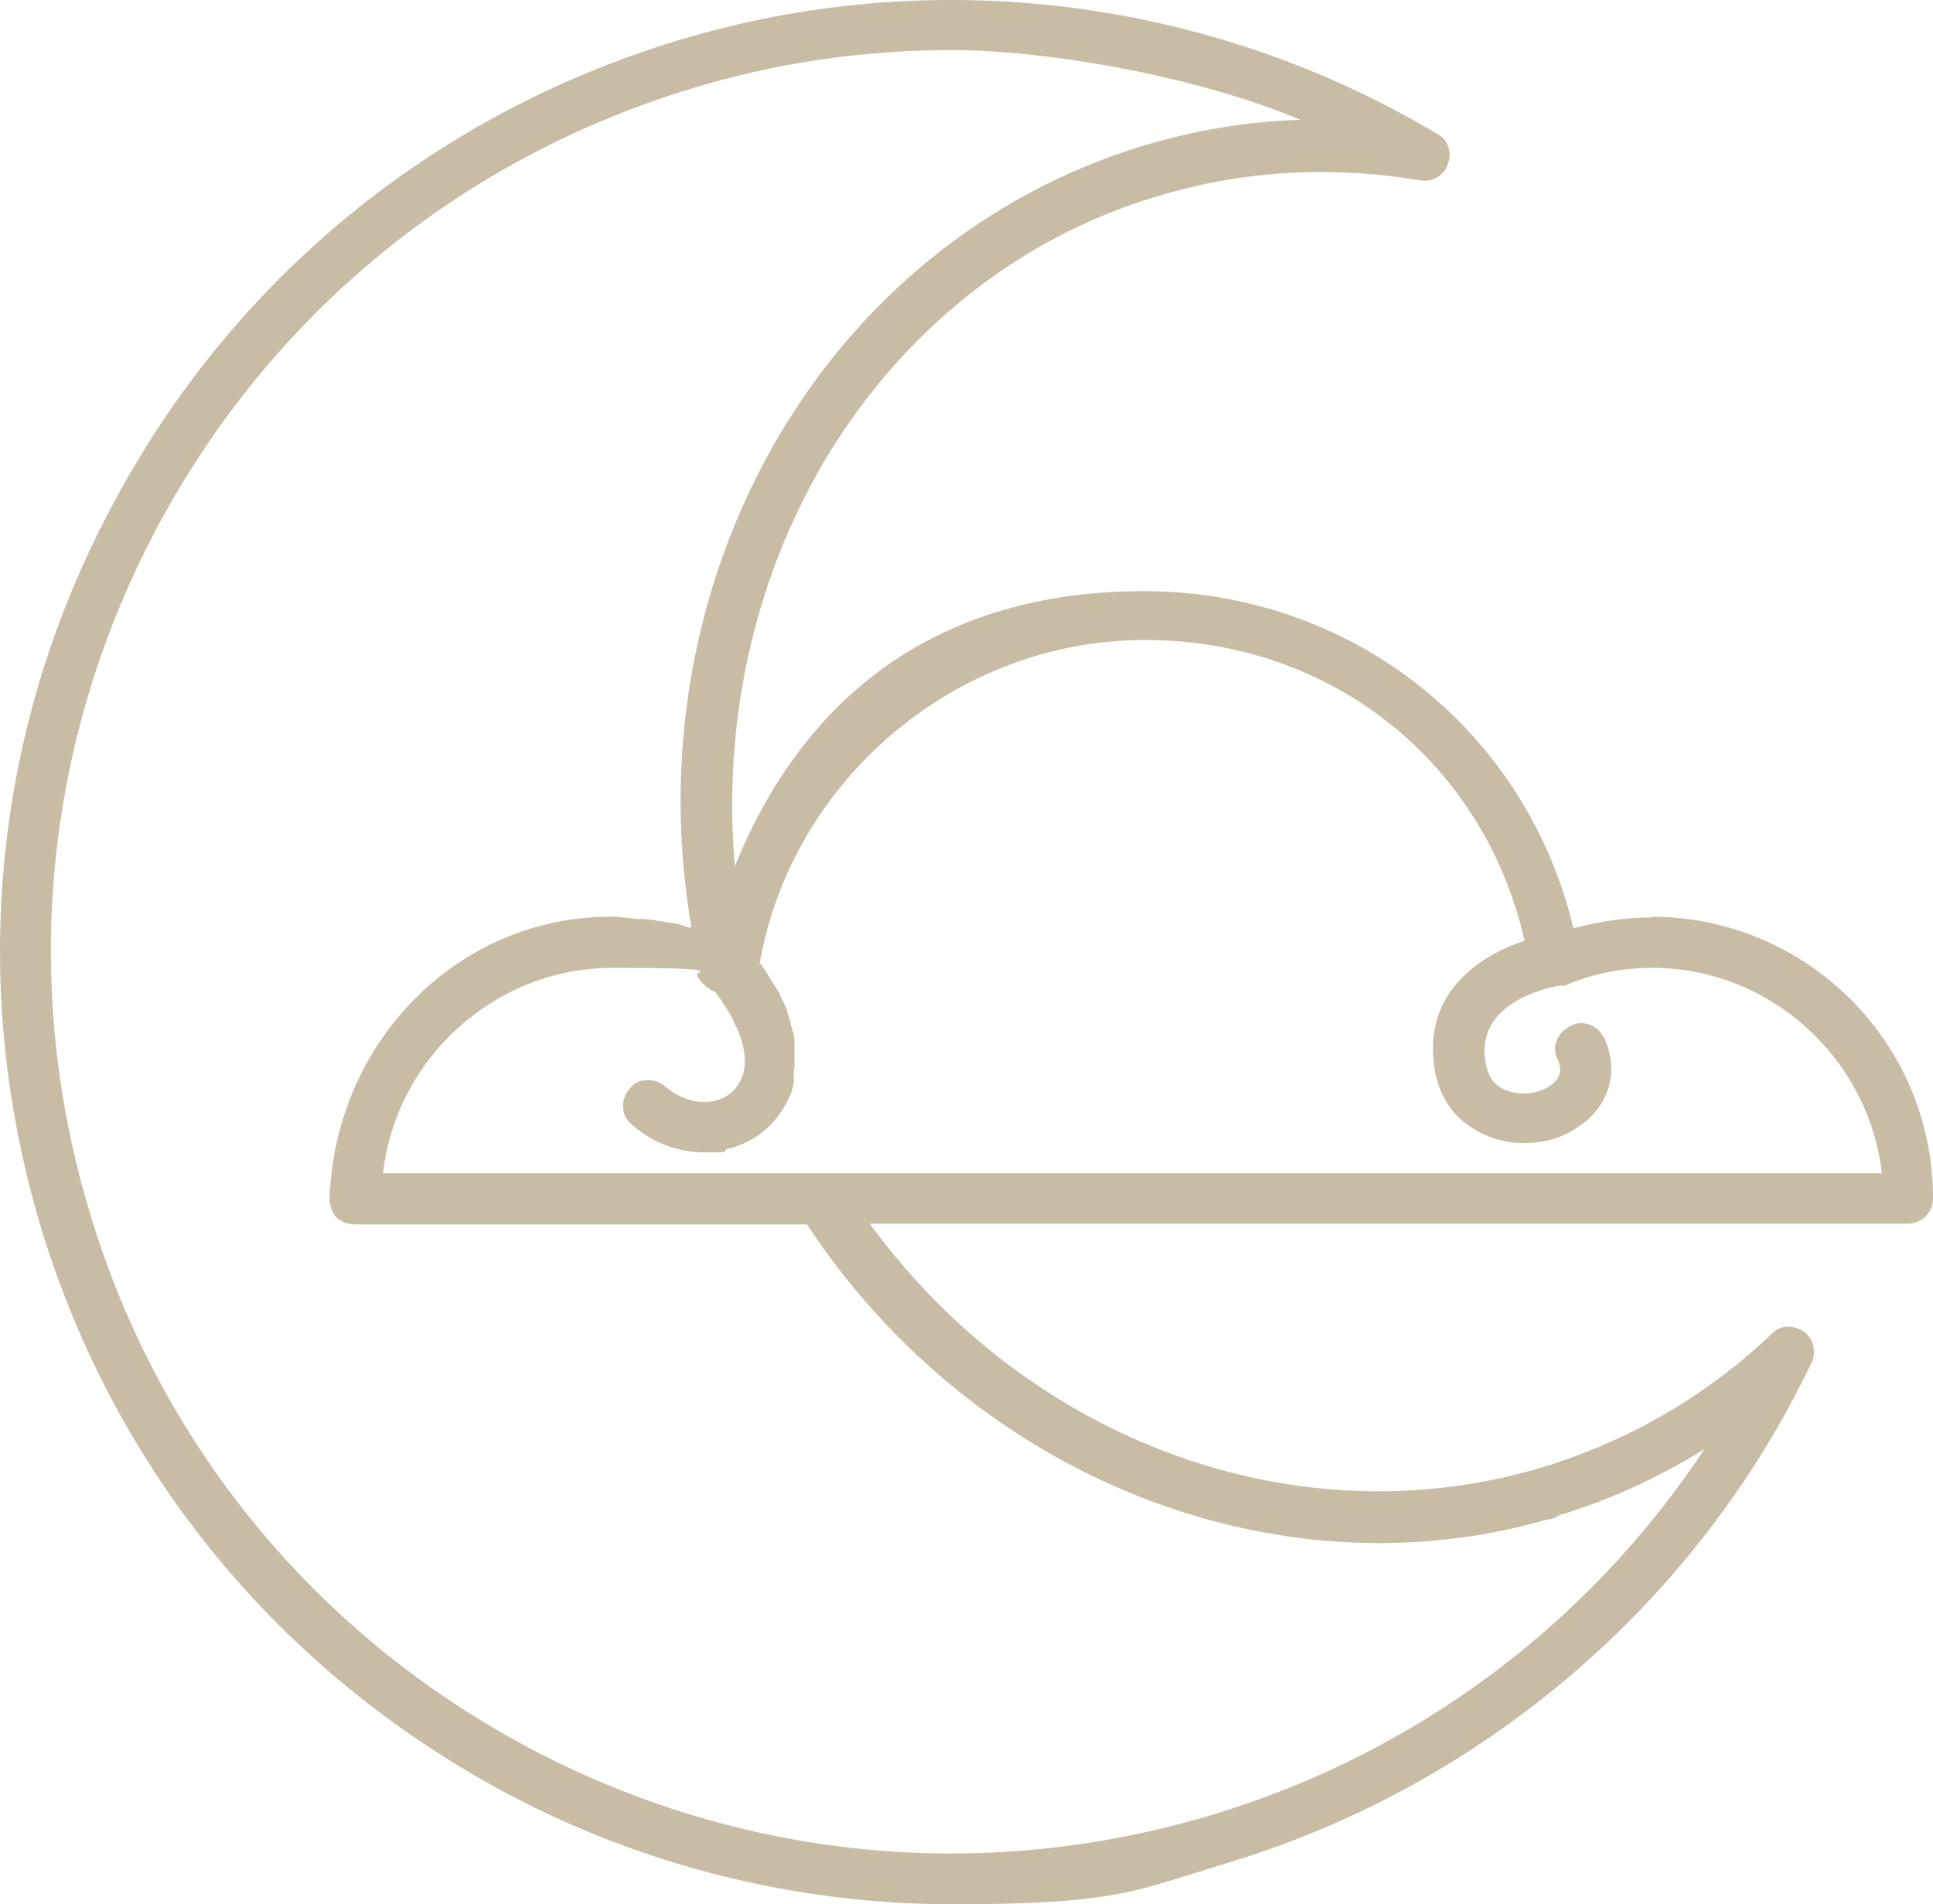 <svg xmlns="http://www.w3.org/2000/svg" id="a" viewBox="0 0 249.42 245.66"><defs><style>.cls-1{fill:#c8bca4;}</style></defs><path class="cls-1" d="M213.02,118.36h0c-3.3,0-6.6.5-10,1.4-6.1-25.7-28.8-43.5-55.4-43.5s-43.9,13.5-52.8,35.5c-1.6-18.4,2.4-36.7,11.5-52.2,9.9-16.7,25.1-28.9,42.9-34.2,11.1-3.4,22.6-4,34-2.1,1.6.3,3.1-.6,3.6-2.1.6-1.5,0-3.2-1.4-3.9C155.92-.34,120.12-4.74,87.32,5.26,55.82,14.86,30.02,36.06,14.62,64.96-.88,93.76-4.18,126.96,5.32,158.46c9.5,31.3,30.7,57.1,59.7,72.7,17.7,9.5,37.7,14.5,57.8,14.5s23.1-1.5,32.9-4.5c.9-.3,1.9-.6,2.9-.9,32.9-10,60.3-33.5,75.1-64.4.7-1.4.3-3.2-1-4.1-1.4-.9-3.1-.8-4.1.3-8.4,8-18.4,13.8-29.5,17.2-31.5,9.5-66.2-3.1-86.9-31.4h133.9c1.9,0,3.3-1.4,3.3-3.3,0-20-16.2-36.2-36.2-36.3l-.2.1ZM200.92,195.56c6.7-2,13-4.9,19-8.6-14.9,22.5-37.2,39.2-63.3,47.1-29.7,9-61.2,5.9-88.6-8.7-27.5-14.7-47.5-39.2-56.4-68.8-9-29.7-5.9-61.2,8.7-88.6,14.7-27.5,39.2-47.5,68.8-56.5,10.7-3.3,22.1-5,33.7-5s30.9,3.1,45,9c-7,.2-13.9,1.4-20.5,3.4-20,6.1-37,19.9-47.7,38.9-10.4,18.5-14.1,40.4-10.4,61.9h-.4c-.7-.3-1.4-.5-2.1-.6h-.2c-.1,0-.3,0-.5-.1-.2,0-.3-.1-.5-.1h-.1c-.4,0-.7-.1-1.1-.2-.4,0-.7,0-1.1-.1h-1c-1.1-.1-2.2-.3-3.4-.3-19.6,0-35.5,15.9-36.3,36.3,0,.9.3,1.8.8,2.4.6.6,1.5,1,2.5,1h58.3c21.5,32.6,60.5,48.1,95.4,38.1h0c0,.1,1.3-.3,1.3-.3l.1-.2ZM104.92,151.16v.2h-55.5c1.7-14.9,14.5-26.5,29.6-26.5s10.7.5,10.9.9c.3.7.8,1.4,2.3,2.2h.1c.3.5.6.9.9,1.3,0,.2.2.4.3.5.3.5.6.9.8,1.3.2.3.3.7.5,1,0,.2.2.4.3.6h0c1.1,2.6,1.3,4.9.5,6.6-.7,1.5-2,2.5-3.6,2.8-2.1.4-4.3-.3-6.2-1.9-.7-.6-1.6-.9-2.5-.8-.9,0-1.6.5-2.1,1.1-.6.7-.9,1.6-.8,2.5,0,.9.5,1.6,1.1,2.1,2.7,2.4,6,3.6,9.3,3.6s2.6,0,2.9-.4c3.6-.8,6.5-3.2,8-6.5.4-.7.6-1.4.7-2.2v-1.2c0-.2.1-.6.1-.9v-3c0-.5-.1-1.1-.3-1.6,0-.3-.2-.5-.2-.7v-.1c0-.2-.1-.5-.2-.7,0-.2-.1-.4-.2-.7,0-.2-.1-.4-.2-.6,0-.1-.1-.3-.2-.4h0c0-.3-.2-.5-.3-.7-.1-.2-.2-.5-.3-.7h0c0-.2-.2-.4-.3-.5-.1-.2-.2-.4-.4-.6-.1-.2-.2-.4-.3-.5-.1-.2-.3-.5-.4-.7-.2-.3-.4-.6-.6-.9,0-.1-.2-.2-.2-.3-.1-.2-.2-.4-.4-.5,4.2-23.8,25.5-41.7,49.7-41.7s43.8,15.9,49,38.8c-4,1.3-13,5.5-11.7,15.9.3,2.8,1.5,5.3,3.3,7,2.2,2,5.1,3.2,8.2,3.2s5.1-.7,7.3-2.2c3.9-2.7,5.1-7.1,3.2-11.3-.4-.8-1.1-1.5-2-1.8-.8-.3-1.7-.2-2.4.2-.8.4-1.5,1.1-1.8,2-.3.8-.2,1.7.2,2.4.6,1.3.3,2.4-1,3.3-1.8,1.3-5.2,1.5-7.1-.3-1-1-1.2-2.4-1.3-3.1-.9-6.9,6.9-9,9.5-9.5h.8c3.6-1.6,7.5-2.3,11.3-2.3,15.1,0,27.9,11.6,29.6,26.5H104.92v-.2Z"></path></svg>